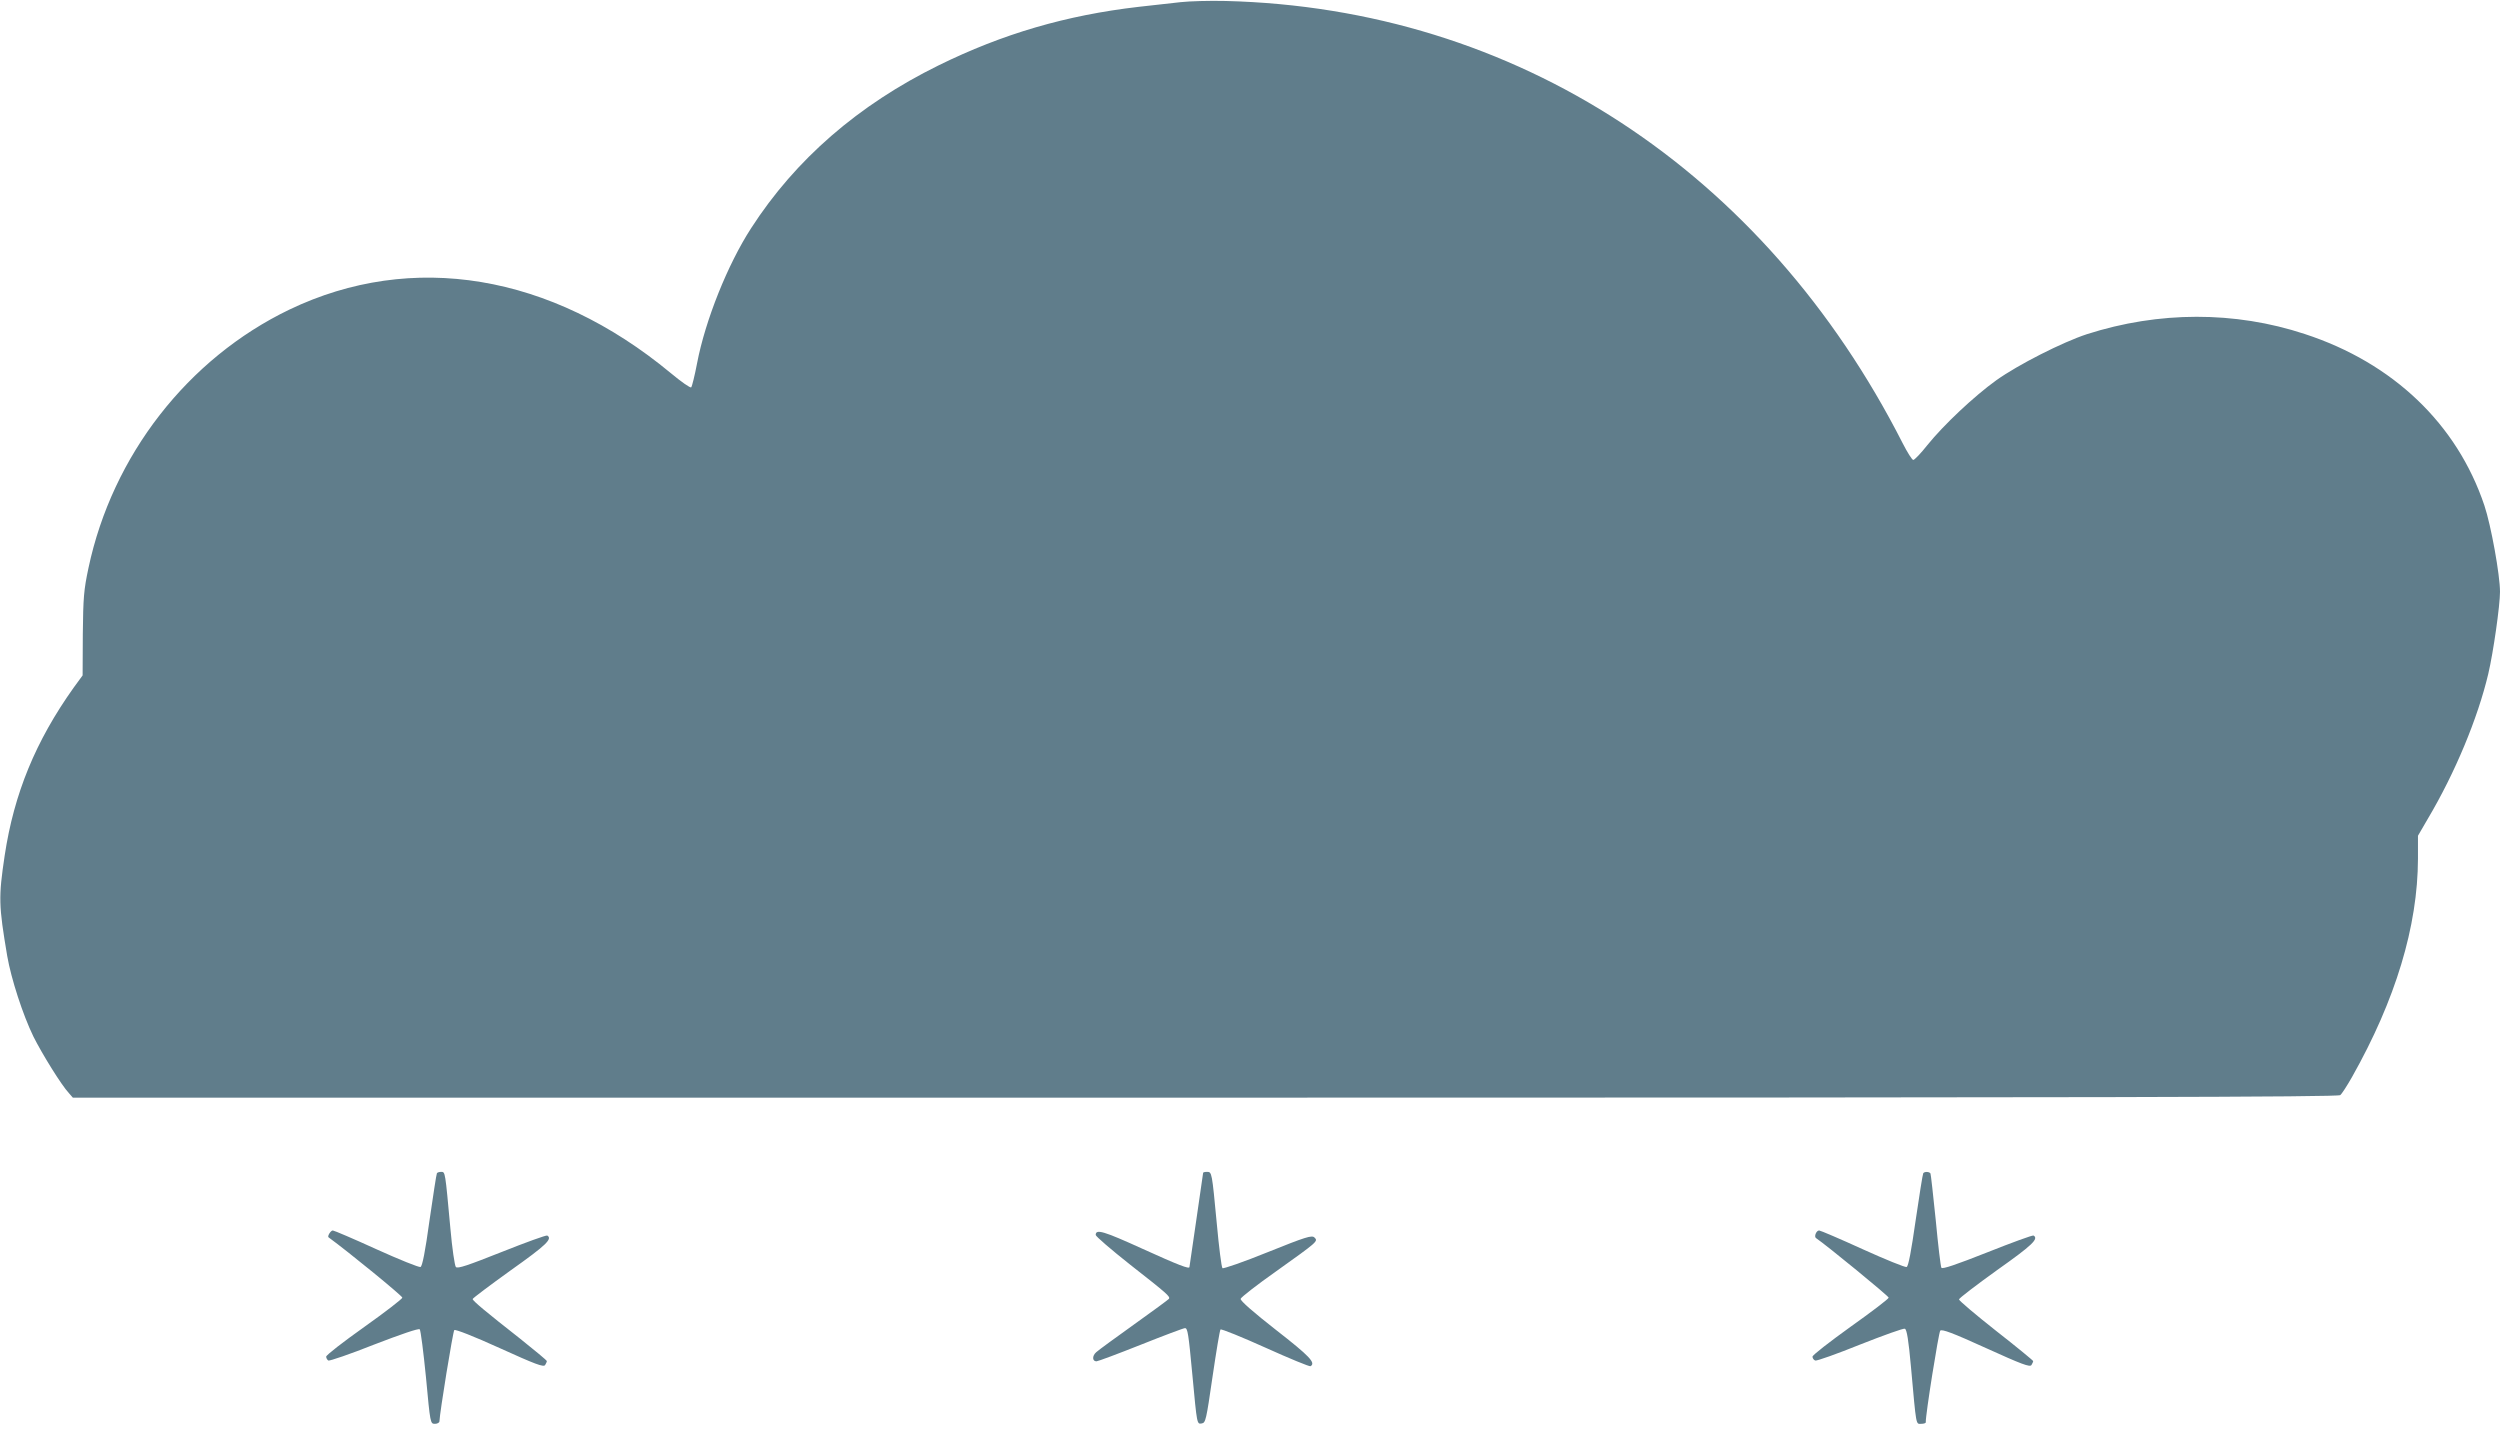 <?xml version="1.0" standalone="no"?>
<!DOCTYPE svg PUBLIC "-//W3C//DTD SVG 20010904//EN"
 "http://www.w3.org/TR/2001/REC-SVG-20010904/DTD/svg10.dtd">
<svg version="1.0" xmlns="http://www.w3.org/2000/svg"
 width="1280pt" height="733pt" viewBox="0 0 1280 733"
 preserveAspectRatio="xMidYMid meet">
<g transform="translate(0,733) scale(0.1,-0.1)"
fill="#607d8b" stroke="none">
<path d="M6045 7319 c-44 -5 -141 -16 -215 -24 -371 -43 -696 -138 -1025 -300
-410 -202 -732 -481 -959 -833 -120 -185 -235 -472 -277 -692 -12 -63 -26
-119 -30 -123 -4 -5 -51 28 -105 73 -613 508 -1324 626 -1952 325 -520 -250
-907 -747 -1029 -1323 -24 -113 -27 -151 -29 -338 l-1 -212 -46 -63 c-195
-274 -305 -542 -353 -859 -32 -215 -31 -254 13 -515 20 -116 80 -301 134 -412
44 -88 144 -250 182 -290 l20 -23 5797 0 c4622 0 5799 3 5812 13 8 6 35 48 60
92 223 395 337 772 338 1118 l0 118 50 86 c140 236 256 515 310 743 26 111 60
350 60 420 0 86 -46 341 -80 442 -140 417 -467 730 -920 878 -358 118 -747
117 -1115 -1 -125 -41 -352 -156 -464 -236 -114 -82 -269 -228 -353 -332 -33
-42 -66 -76 -72 -76 -6 0 -30 38 -54 85 -711 1398 -1982 2228 -3467 2265 -82
2 -186 -1 -230 -6z"/>
<path d="M2237 1323 c-3 -5 -19 -113 -38 -242 -22 -161 -37 -235 -46 -238 -7
-3 -109 38 -226 91 -116 53 -217 96 -223 96 -11 0 -29 -30 -22 -35 103 -75
378 -300 378 -309 0 -6 -88 -74 -195 -150 -107 -76 -195 -144 -195 -152 0 -7
5 -16 11 -20 6 -3 112 33 235 82 135 52 228 84 233 78 5 -5 19 -116 32 -246
22 -236 22 -238 46 -238 12 0 23 6 23 13 1 42 69 460 76 467 5 5 98 -31 232
-92 183 -83 225 -99 233 -87 5 8 9 17 9 20 0 4 -62 55 -137 115 -176 138 -243
194 -243 203 0 4 88 70 195 147 182 129 215 161 187 178 -5 3 -110 -35 -233
-84 -174 -69 -226 -87 -235 -77 -6 7 -19 95 -28 197 -27 293 -26 290 -47 290
-10 0 -20 -3 -22 -7z"/>
<path d="M6160 1325 c0 -3 -16 -112 -35 -242 -19 -130 -35 -238 -35 -240 0
-12 -55 9 -240 93 -200 91 -240 103 -240 71 0 -7 79 -75 175 -151 194 -152
207 -164 200 -176 -3 -4 -83 -63 -177 -130 -95 -68 -183 -132 -195 -143 -22
-19 -21 -47 1 -47 7 0 109 38 227 85 118 47 219 85 226 85 14 0 18 -27 38
-240 24 -256 23 -252 48 -248 20 3 23 18 55 238 19 129 37 239 41 243 4 4 108
-38 230 -93 122 -55 226 -98 231 -95 28 17 -4 51 -176 185 -115 90 -184 150
-182 160 2 8 84 72 182 141 213 152 216 154 196 173 -13 13 -45 3 -239 -75
-123 -50 -228 -86 -232 -82 -5 5 -18 107 -29 228 -25 264 -25 265 -50 265 -11
0 -20 -2 -20 -5z"/>
<path d="M9847 1323 c-3 -5 -20 -113 -39 -242 -22 -154 -37 -235 -46 -238 -7
-3 -108 38 -225 91 -116 53 -217 96 -223 96 -15 0 -27 -32 -16 -39 57 -39 372
-297 372 -305 0 -6 -88 -73 -195 -149 -107 -77 -195 -145 -195 -153 0 -8 6
-17 14 -20 7 -3 111 34 230 82 119 47 222 84 229 81 10 -4 19 -60 31 -194 28
-311 25 -293 52 -293 13 0 24 3 24 8 -2 35 66 460 74 469 8 9 63 -11 234 -89
183 -83 225 -99 233 -87 5 8 9 17 9 20 0 3 -85 73 -190 155 -104 82 -189 154
-190 161 0 6 88 73 195 150 181 128 214 160 187 177 -5 3 -111 -36 -237 -86
-159 -63 -230 -87 -235 -79 -4 7 -17 116 -29 244 -13 127 -25 235 -27 239 -7
10 -31 10 -37 1z"/>
</g>
</svg>
